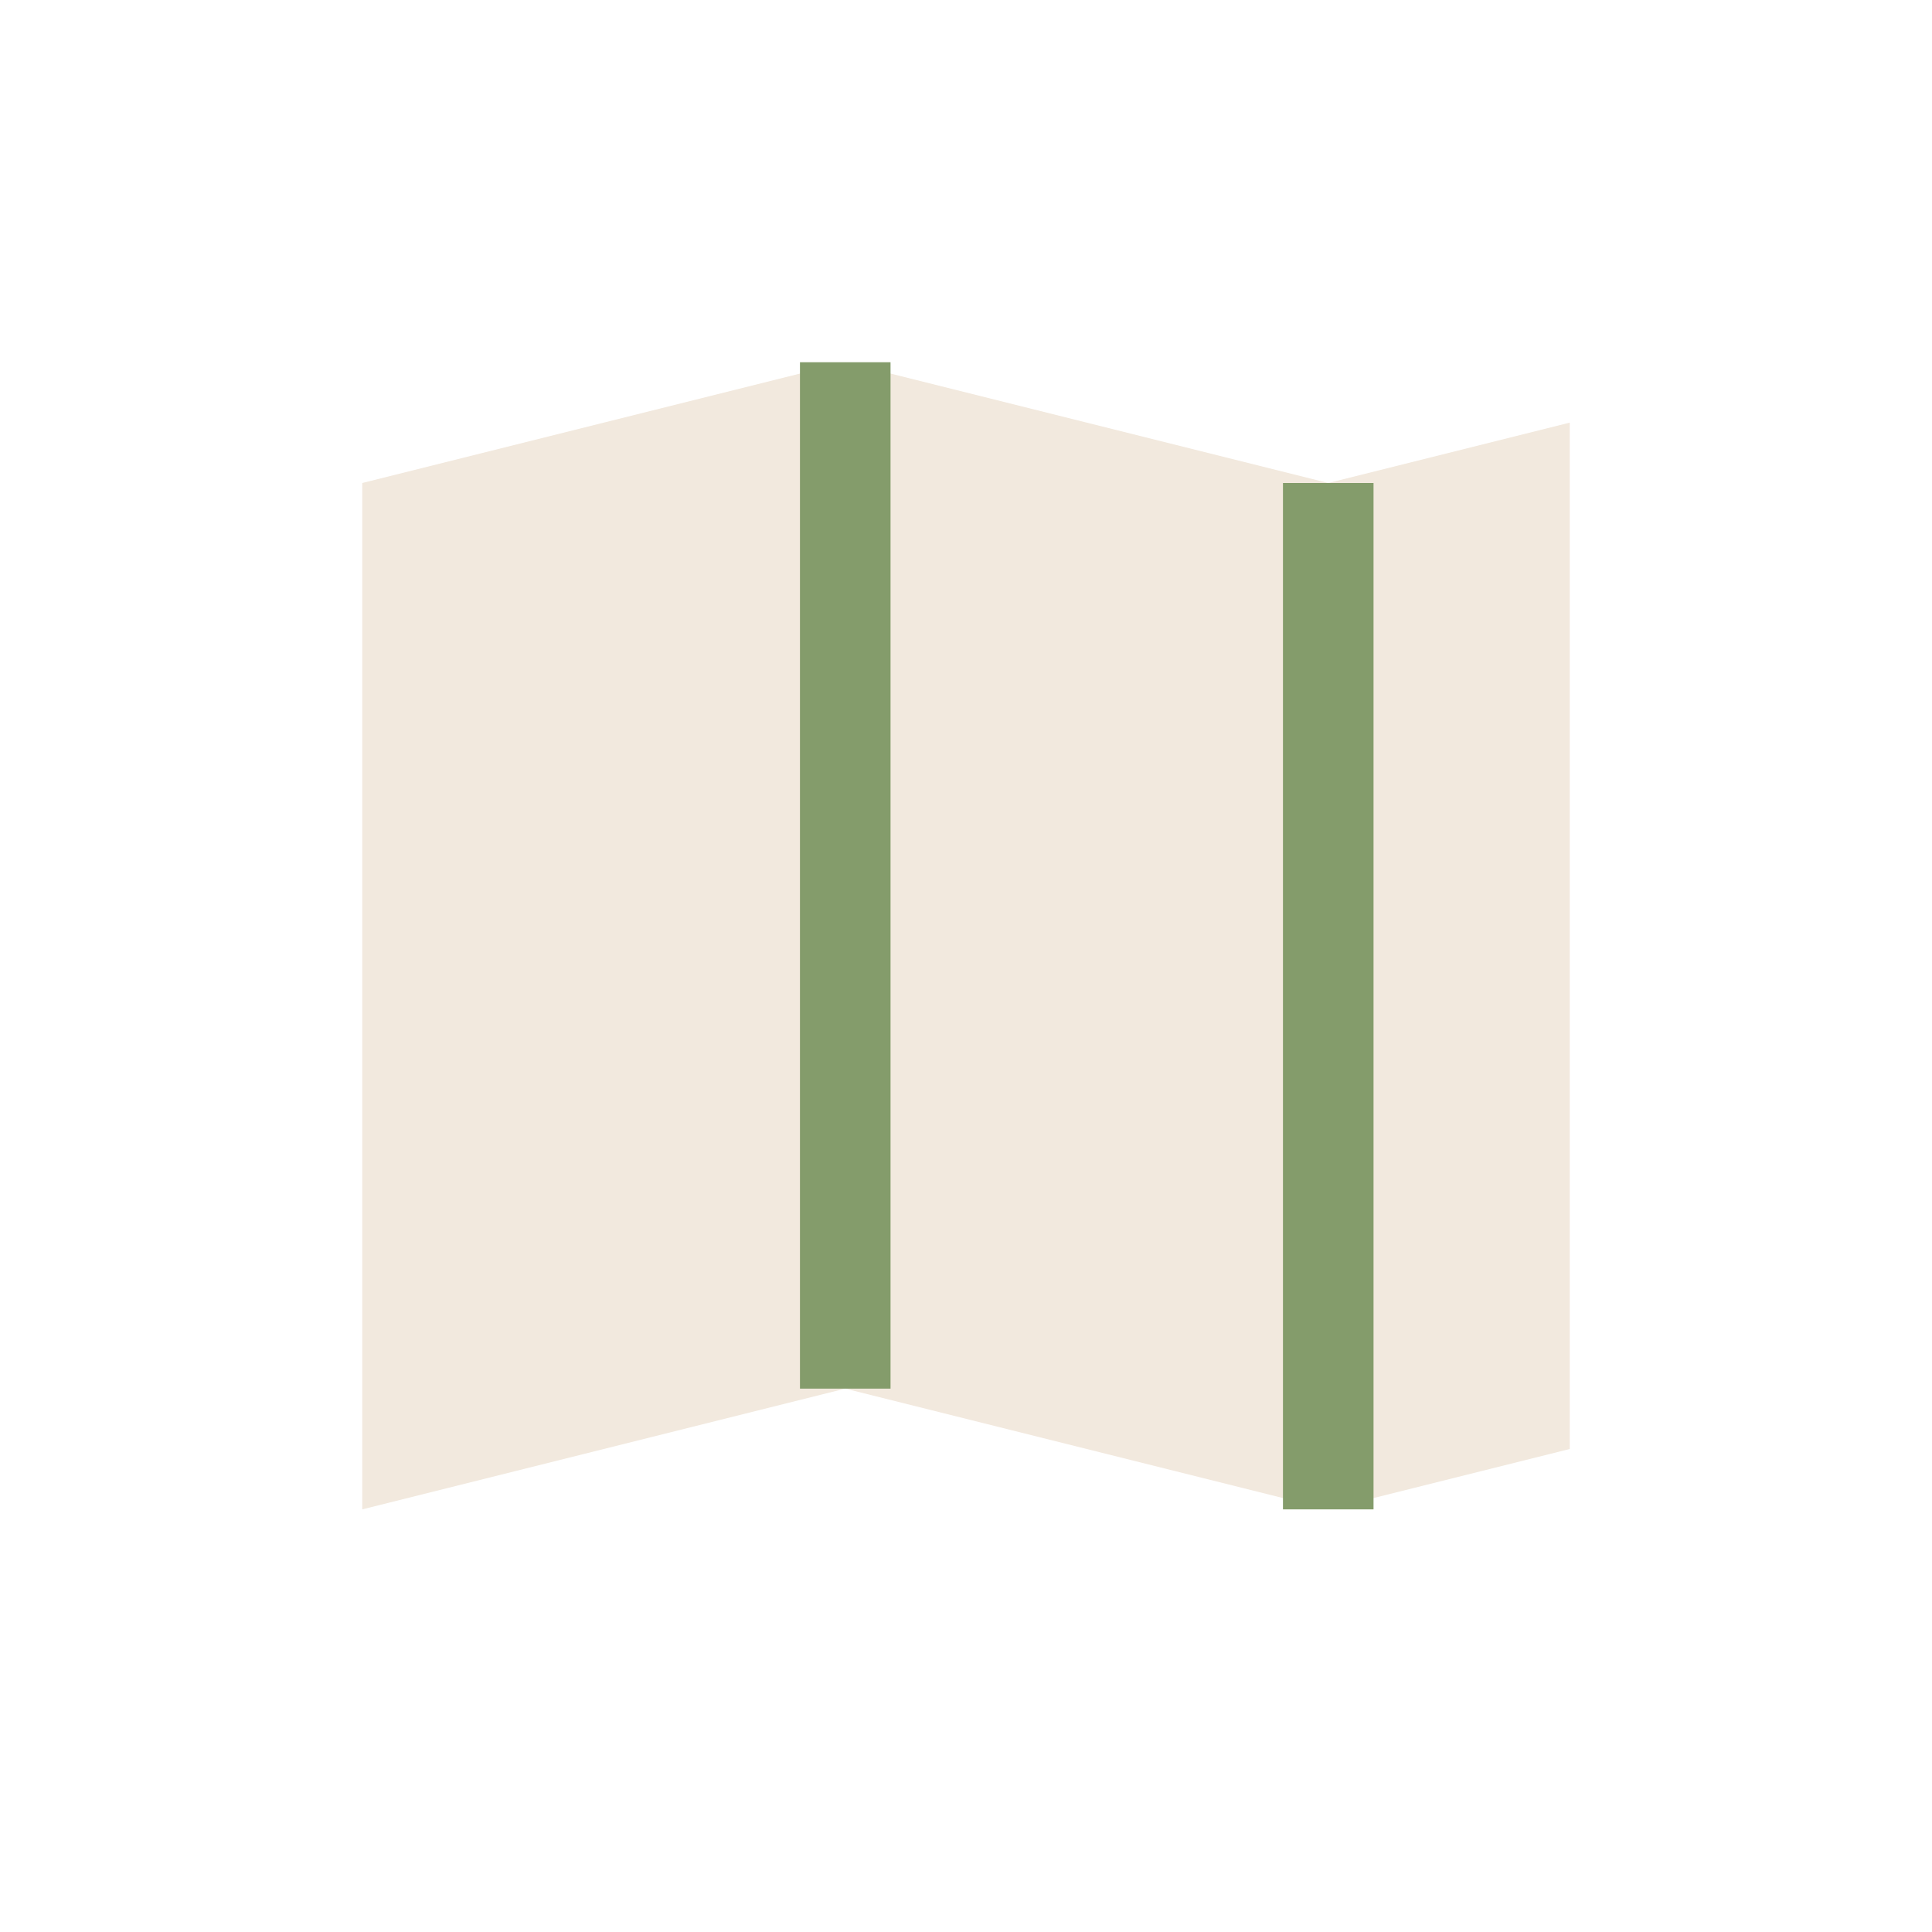 <?xml version="1.0" encoding="UTF-8"?>
<svg xmlns="http://www.w3.org/2000/svg" width="32" height="32" viewBox="0 0 32 32"><path d="M6 8l8-2 8 2 4-1v17l-4 1-8-2-8 2V9z" fill="#F2E9DE"/><path d="M14 6v17M22 8v17" stroke="#849C6B" stroke-width="1.5"/></svg>